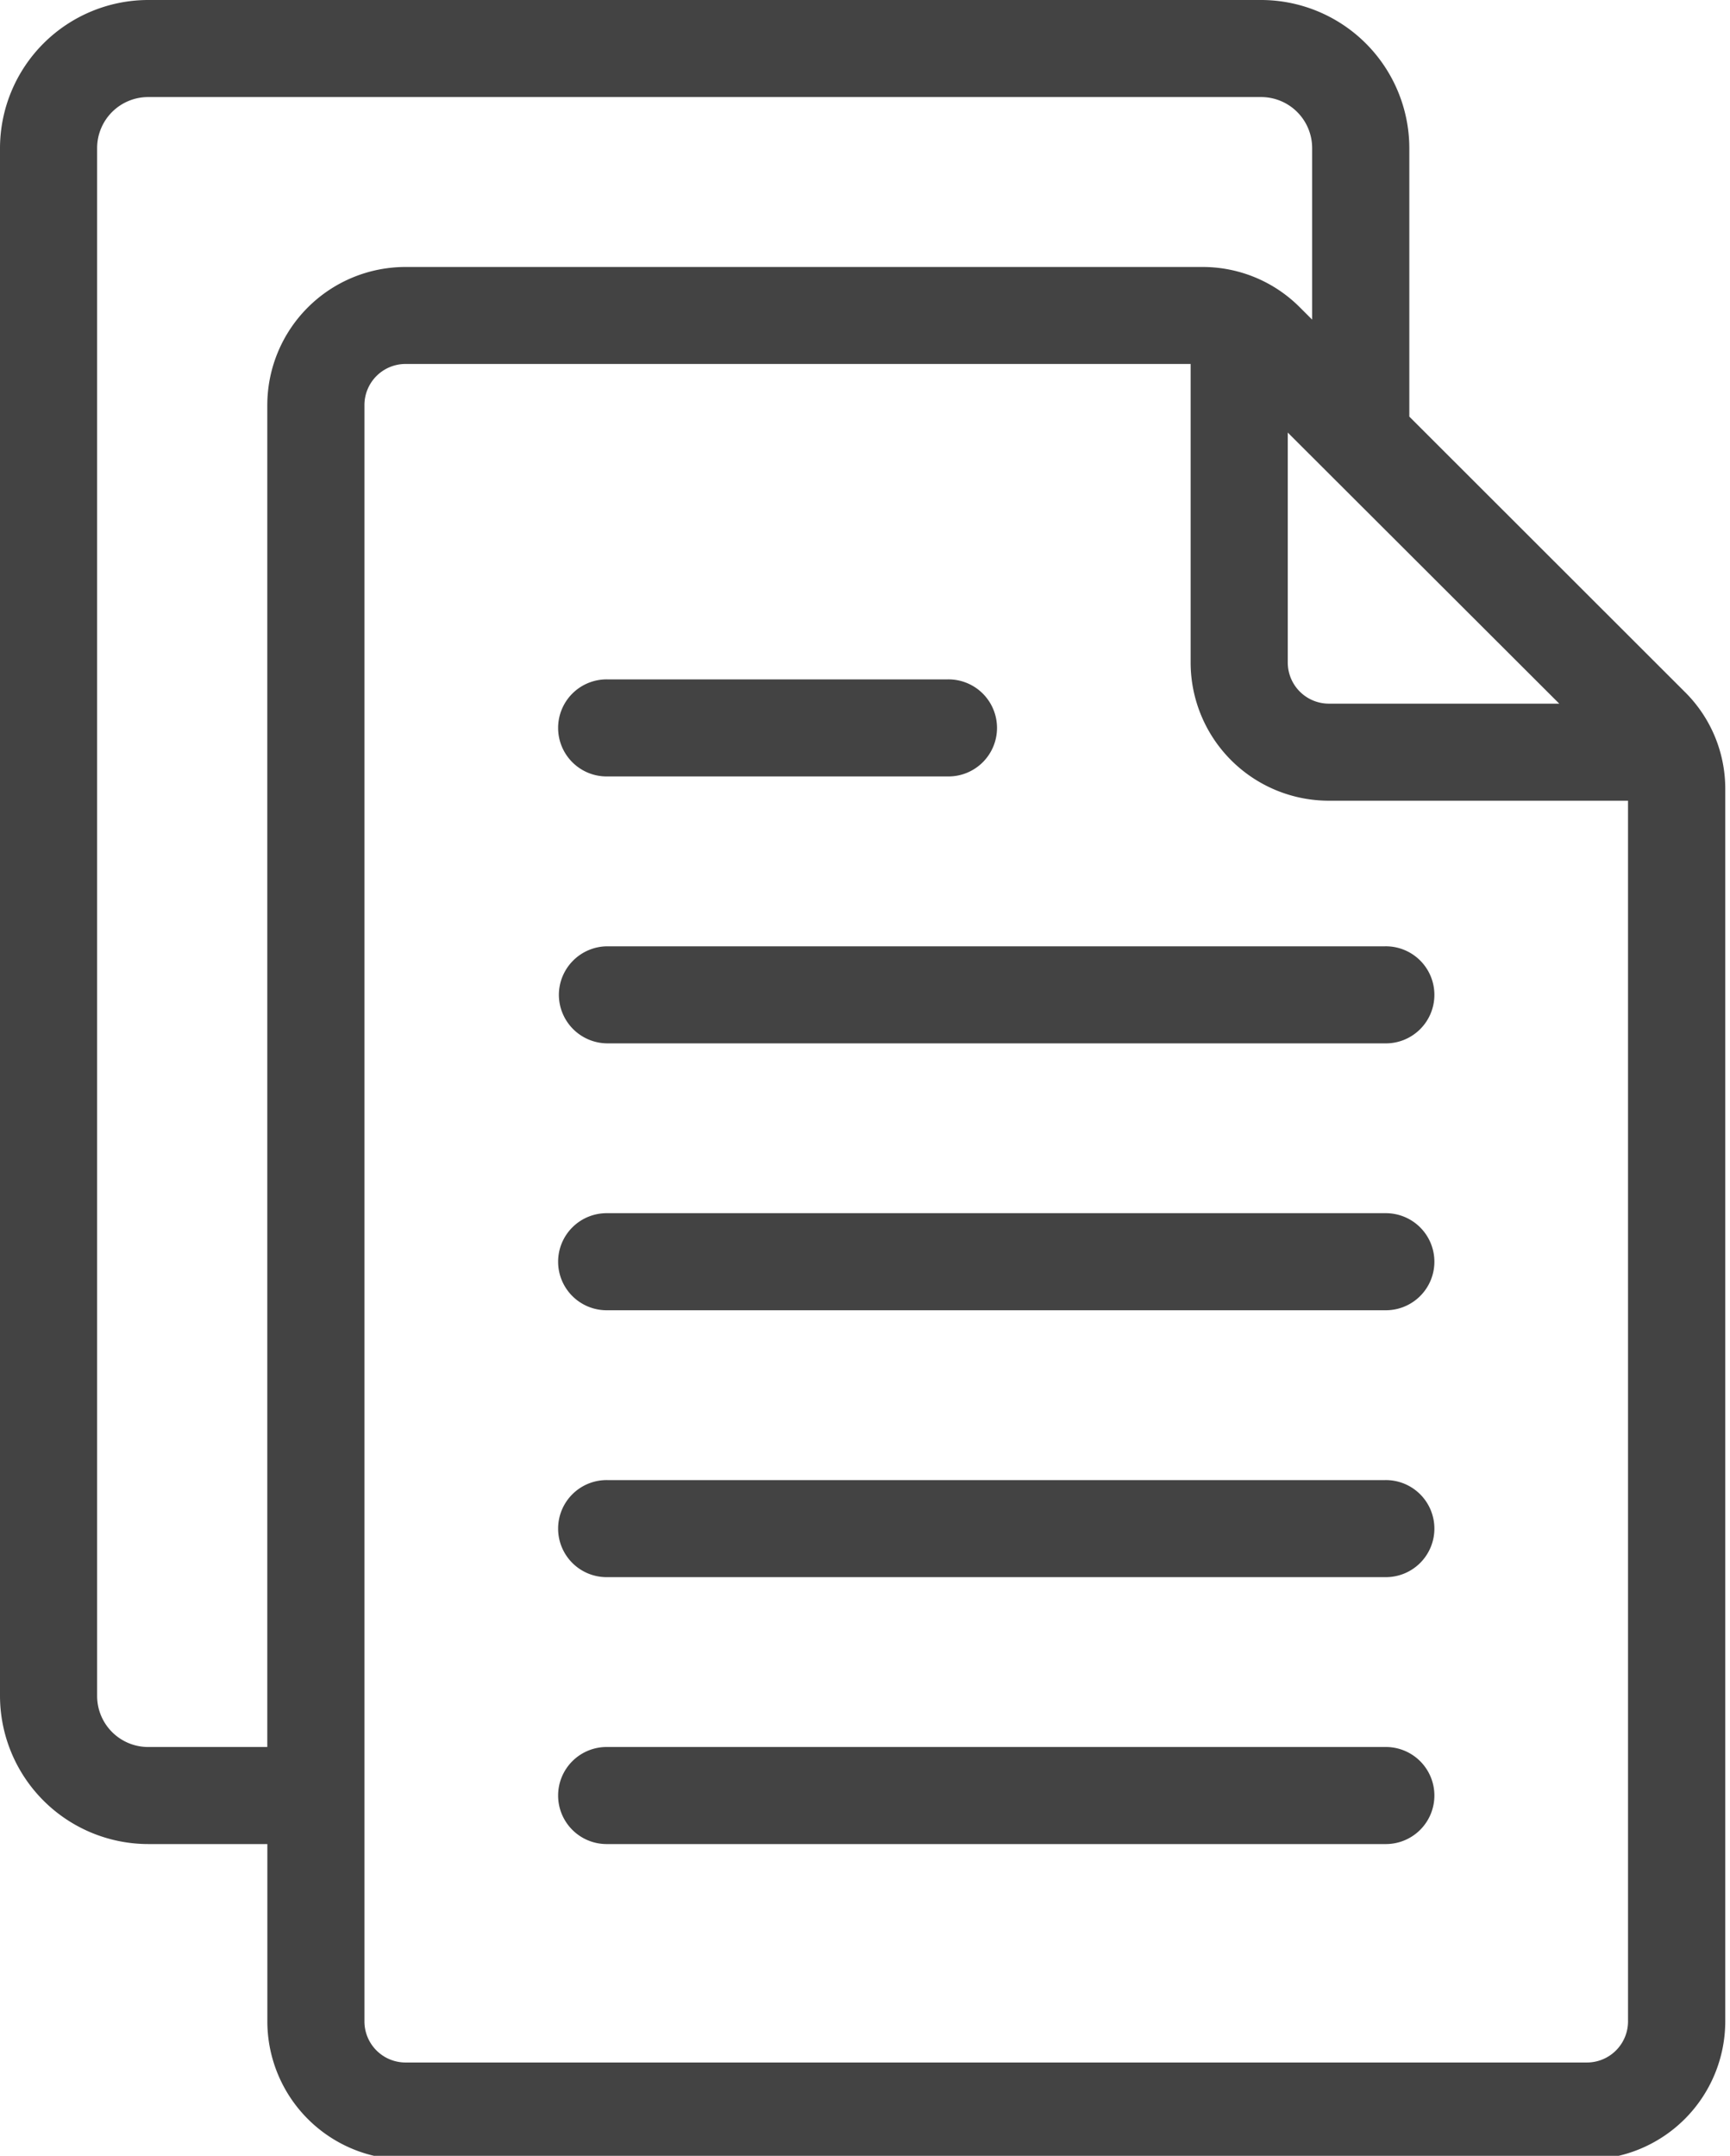 <svg xmlns="http://www.w3.org/2000/svg" xmlns:xlink="http://www.w3.org/1999/xlink" width="122" height="152" viewBox="0 0 122 152"><defs><clipPath id="a"><rect width="122" height="152" fill="#434343"/></clipPath></defs><g clip-path="url(#a)"><path d="M99.386,29.374V10.436A10.464,10.464,0,0,0,88.933,0H10.453A10.464,10.464,0,0,0,0,10.436V119.583a10.463,10.463,0,0,0,10.453,10.435h8.4v12.506a9.748,9.748,0,0,0,9.75,9.734h83.313a9.748,9.748,0,0,0,9.75-9.734V55.651a9.6,9.6,0,0,0-2.862-6.877Zm10.573,20.238H93.714a2.9,2.9,0,0,1-2.9-2.891V30.5ZM18.849,28.553v94.622h-8.4a3.6,3.6,0,0,1-3.6-3.592V10.436a3.6,3.6,0,0,1,3.6-3.593H88.933a3.6,3.6,0,0,1,3.6,3.593v12.1l-.857-.855a9.664,9.664,0,0,0-6.888-2.857H28.6a9.748,9.748,0,0,0-9.75,9.734m95.959,113.971a2.9,2.9,0,0,1-2.9,2.891H28.6a2.9,2.9,0,0,1-2.9-2.891V28.553a2.9,2.9,0,0,1,2.9-2.891H83.964V46.721a9.748,9.748,0,0,0,9.75,9.734h21.094Z" fill="#434343"/><path d="M72.427,90.843h23.99a3.422,3.422,0,1,0,0-6.843H72.427a3.422,3.422,0,1,0,0,6.843" transform="translate(-29.588 -36.099)" fill="#434343"/><path d="M69,120.422a3.434,3.434,0,0,0,3.427,3.422h54.834a3.422,3.422,0,1,0,0-6.843H72.427A3.434,3.434,0,0,0,69,120.422" transform="translate(-29.588 -50.28)" fill="#434343"/><path d="M127.261,150H72.427a3.422,3.422,0,1,0,0,6.843h54.834a3.422,3.422,0,1,0,0-6.843" transform="translate(-29.588 -64.462)" fill="#434343"/><path d="M127.261,183H72.427a3.422,3.422,0,1,0,0,6.843h54.834a3.422,3.422,0,1,0,0-6.843" transform="translate(-29.588 -78.644)" fill="#434343"/><path d="M127.261,216H72.427a3.422,3.422,0,1,0,0,6.843h54.834a3.422,3.422,0,1,0,0-6.843" transform="translate(-29.588 -92.825)" fill="#434343"/></g></svg>